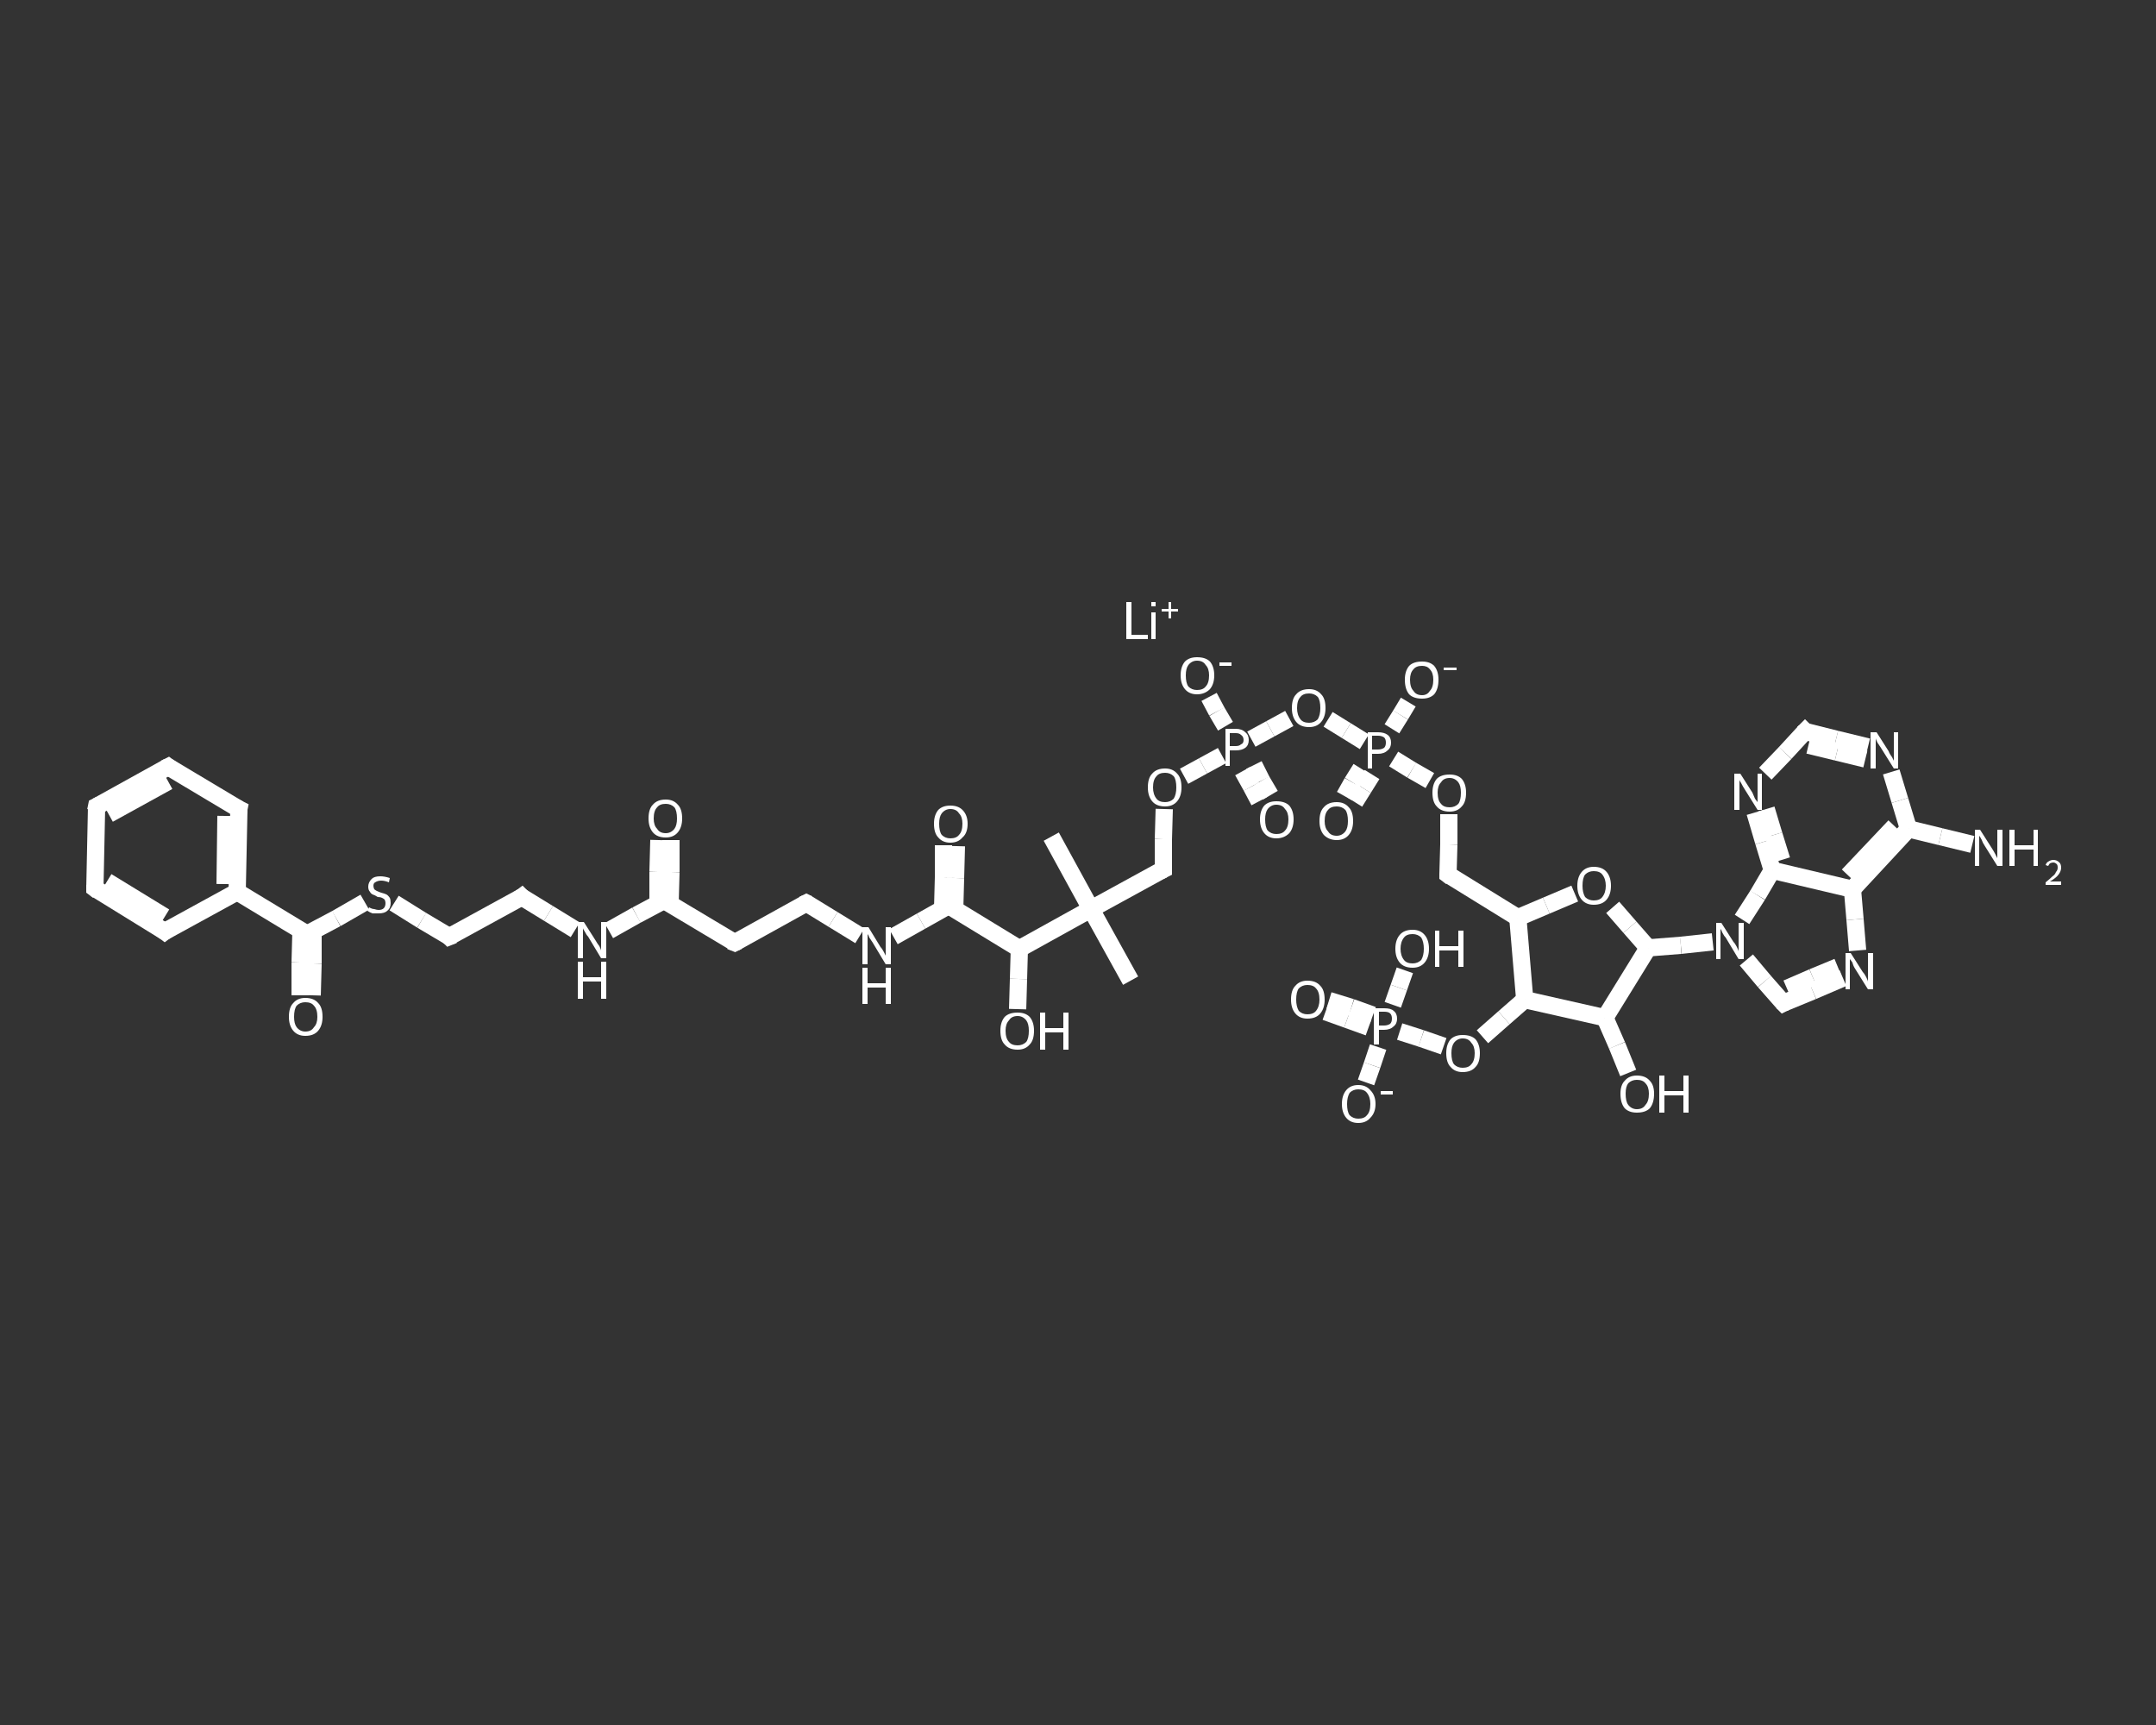 <?xml version='1.0' encoding='iso-8859-1'?>
<svg version='1.1' baseProfile='full'
              xmlns='http://www.w3.org/2000/svg'
                      xmlns:rdkit='http://www.rdkit.org/xml'
                      xmlns:xlink='http://www.w3.org/1999/xlink'
                  xml:space='preserve'
width='250px' height='200px' viewBox='0 0 250 200'>
<rect x="0" y="0" width="250" height="200" fill="#333333" stroke="none"/>
<!-- END OF HEADER -->
<rect style='opacity:1.0;fill:transparent;stroke:none' width='250.0' height='200.0' x='0.0' y='0.0'> </rect>
<path class='bond-0 atom-1 atom-2' d='M 121.9,97.0 L 126.5,105.4' style='fill:none;fill-rule:evenodd;stroke:#FFFFFF;stroke-width:2.0px;stroke-linecap:butt;stroke-linejoin:miter;stroke-opacity:1' />
<path class='bond-1 atom-2 atom-3' d='M 126.5,105.4 L 131.1,113.7' style='fill:none;fill-rule:evenodd;stroke:#FFFFFF;stroke-width:2.0px;stroke-linecap:butt;stroke-linejoin:miter;stroke-opacity:1' />
<path class='bond-2 atom-2 atom-4' d='M 126.5,105.4 L 134.9,100.8' style='fill:none;fill-rule:evenodd;stroke:#FFFFFF;stroke-width:2.0px;stroke-linecap:butt;stroke-linejoin:miter;stroke-opacity:1' />
<path class='bond-3 atom-4 atom-5' d='M 134.9,100.8 L 134.9,97.3' style='fill:none;fill-rule:evenodd;stroke:#FFFFFF;stroke-width:2.0px;stroke-linecap:butt;stroke-linejoin:miter;stroke-opacity:1' />
<path class='bond-3 atom-4 atom-5' d='M 134.9,97.3 L 135.0,93.8' style='fill:none;fill-rule:evenodd;stroke:#FFFFFF;stroke-width:2.0px;stroke-linecap:butt;stroke-linejoin:miter;stroke-opacity:1' />
<path class='bond-4 atom-5 atom-6' d='M 137.3,90.0 L 139.5,88.8' style='fill:none;fill-rule:evenodd;stroke:#FFFFFF;stroke-width:2.0px;stroke-linecap:butt;stroke-linejoin:miter;stroke-opacity:1' />
<path class='bond-4 atom-5 atom-6' d='M 139.5,88.8 L 141.7,87.6' style='fill:none;fill-rule:evenodd;stroke:#FFFFFF;stroke-width:2.0px;stroke-linecap:butt;stroke-linejoin:miter;stroke-opacity:1' />
<path class='bond-5 atom-6 atom-7' d='M 142.1,84.2 L 141.1,82.5' style='fill:none;fill-rule:evenodd;stroke:#FFFFFF;stroke-width:2.0px;stroke-linecap:butt;stroke-linejoin:miter;stroke-opacity:1' />
<path class='bond-5 atom-6 atom-7' d='M 141.1,82.5 L 140.2,80.8' style='fill:none;fill-rule:evenodd;stroke:#FFFFFF;stroke-width:2.0px;stroke-linecap:butt;stroke-linejoin:miter;stroke-opacity:1' />
<path class='bond-6 atom-6 atom-8' d='M 144.1,89.4 L 145.1,91.2' style='fill:none;fill-rule:evenodd;stroke:#FFFFFF;stroke-width:2.0px;stroke-linecap:butt;stroke-linejoin:miter;stroke-opacity:1' />
<path class='bond-6 atom-6 atom-8' d='M 145.1,91.2 L 146.0,92.9' style='fill:none;fill-rule:evenodd;stroke:#FFFFFF;stroke-width:2.0px;stroke-linecap:butt;stroke-linejoin:miter;stroke-opacity:1' />
<path class='bond-6 atom-6 atom-8' d='M 145.4,88.7 L 146.3,90.5' style='fill:none;fill-rule:evenodd;stroke:#FFFFFF;stroke-width:2.0px;stroke-linecap:butt;stroke-linejoin:miter;stroke-opacity:1' />
<path class='bond-6 atom-6 atom-8' d='M 146.3,90.5 L 147.3,92.2' style='fill:none;fill-rule:evenodd;stroke:#FFFFFF;stroke-width:2.0px;stroke-linecap:butt;stroke-linejoin:miter;stroke-opacity:1' />
<path class='bond-7 atom-6 atom-9' d='M 145.1,85.7 L 147.3,84.5' style='fill:none;fill-rule:evenodd;stroke:#FFFFFF;stroke-width:2.0px;stroke-linecap:butt;stroke-linejoin:miter;stroke-opacity:1' />
<path class='bond-7 atom-6 atom-9' d='M 147.3,84.5 L 149.5,83.3' style='fill:none;fill-rule:evenodd;stroke:#FFFFFF;stroke-width:2.0px;stroke-linecap:butt;stroke-linejoin:miter;stroke-opacity:1' />
<path class='bond-8 atom-9 atom-10' d='M 154.0,83.4 L 156.1,84.7' style='fill:none;fill-rule:evenodd;stroke:#FFFFFF;stroke-width:2.0px;stroke-linecap:butt;stroke-linejoin:miter;stroke-opacity:1' />
<path class='bond-8 atom-9 atom-10' d='M 156.1,84.7 L 158.2,86.0' style='fill:none;fill-rule:evenodd;stroke:#FFFFFF;stroke-width:2.0px;stroke-linecap:butt;stroke-linejoin:miter;stroke-opacity:1' />
<path class='bond-9 atom-10 atom-11' d='M 161.4,84.5 L 162.4,82.9' style='fill:none;fill-rule:evenodd;stroke:#FFFFFF;stroke-width:2.0px;stroke-linecap:butt;stroke-linejoin:miter;stroke-opacity:1' />
<path class='bond-9 atom-10 atom-11' d='M 162.4,82.9 L 163.3,81.4' style='fill:none;fill-rule:evenodd;stroke:#FFFFFF;stroke-width:2.0px;stroke-linecap:butt;stroke-linejoin:miter;stroke-opacity:1' />
<path class='bond-10 atom-10 atom-12' d='M 157.8,89.1 L 156.8,90.7' style='fill:none;fill-rule:evenodd;stroke:#FFFFFF;stroke-width:2.0px;stroke-linecap:butt;stroke-linejoin:miter;stroke-opacity:1' />
<path class='bond-10 atom-10 atom-12' d='M 156.8,90.7 L 155.9,92.3' style='fill:none;fill-rule:evenodd;stroke:#FFFFFF;stroke-width:2.0px;stroke-linecap:butt;stroke-linejoin:miter;stroke-opacity:1' />
<path class='bond-10 atom-10 atom-12' d='M 159.1,89.8 L 158.1,91.4' style='fill:none;fill-rule:evenodd;stroke:#FFFFFF;stroke-width:2.0px;stroke-linecap:butt;stroke-linejoin:miter;stroke-opacity:1' />
<path class='bond-10 atom-10 atom-12' d='M 158.1,91.4 L 157.1,93.0' style='fill:none;fill-rule:evenodd;stroke:#FFFFFF;stroke-width:2.0px;stroke-linecap:butt;stroke-linejoin:miter;stroke-opacity:1' />
<path class='bond-11 atom-10 atom-13' d='M 161.6,88.0 L 163.7,89.3' style='fill:none;fill-rule:evenodd;stroke:#FFFFFF;stroke-width:2.0px;stroke-linecap:butt;stroke-linejoin:miter;stroke-opacity:1' />
<path class='bond-11 atom-10 atom-13' d='M 163.7,89.3 L 165.8,90.5' style='fill:none;fill-rule:evenodd;stroke:#FFFFFF;stroke-width:2.0px;stroke-linecap:butt;stroke-linejoin:miter;stroke-opacity:1' />
<path class='bond-12 atom-13 atom-14' d='M 168.0,94.4 L 168.0,97.9' style='fill:none;fill-rule:evenodd;stroke:#FFFFFF;stroke-width:2.0px;stroke-linecap:butt;stroke-linejoin:miter;stroke-opacity:1' />
<path class='bond-12 atom-13 atom-14' d='M 168.0,97.9 L 167.9,101.4' style='fill:none;fill-rule:evenodd;stroke:#FFFFFF;stroke-width:2.0px;stroke-linecap:butt;stroke-linejoin:miter;stroke-opacity:1' />
<path class='bond-13 atom-14 atom-15' d='M 167.9,101.4 L 176.0,106.4' style='fill:none;fill-rule:evenodd;stroke:#FFFFFF;stroke-width:2.0px;stroke-linecap:butt;stroke-linejoin:miter;stroke-opacity:1' />
<path class='bond-14 atom-15 atom-16' d='M 176.0,106.4 L 179.3,105.0' style='fill:none;fill-rule:evenodd;stroke:#FFFFFF;stroke-width:2.0px;stroke-linecap:butt;stroke-linejoin:miter;stroke-opacity:1' />
<path class='bond-14 atom-15 atom-16' d='M 179.3,105.0 L 182.6,103.6' style='fill:none;fill-rule:evenodd;stroke:#FFFFFF;stroke-width:2.0px;stroke-linecap:butt;stroke-linejoin:miter;stroke-opacity:1' />
<path class='bond-15 atom-16 atom-17' d='M 187.0,105.2 L 189.0,107.5' style='fill:none;fill-rule:evenodd;stroke:#FFFFFF;stroke-width:2.0px;stroke-linecap:butt;stroke-linejoin:miter;stroke-opacity:1' />
<path class='bond-15 atom-16 atom-17' d='M 189.0,107.5 L 191.1,109.9' style='fill:none;fill-rule:evenodd;stroke:#FFFFFF;stroke-width:2.0px;stroke-linecap:butt;stroke-linejoin:miter;stroke-opacity:1' />
<path class='bond-16 atom-17 atom-18' d='M 191.1,109.9 L 186.1,118.0' style='fill:none;fill-rule:evenodd;stroke:#FFFFFF;stroke-width:2.0px;stroke-linecap:butt;stroke-linejoin:miter;stroke-opacity:1' />
<path class='bond-17 atom-18 atom-19' d='M 186.1,118.0 L 187.5,121.2' style='fill:none;fill-rule:evenodd;stroke:#FFFFFF;stroke-width:2.0px;stroke-linecap:butt;stroke-linejoin:miter;stroke-opacity:1' />
<path class='bond-17 atom-18 atom-19' d='M 187.5,121.2 L 188.8,124.4' style='fill:none;fill-rule:evenodd;stroke:#FFFFFF;stroke-width:2.0px;stroke-linecap:butt;stroke-linejoin:miter;stroke-opacity:1' />
<path class='bond-18 atom-18 atom-20' d='M 186.1,118.0 L 176.8,115.9' style='fill:none;fill-rule:evenodd;stroke:#FFFFFF;stroke-width:2.0px;stroke-linecap:butt;stroke-linejoin:miter;stroke-opacity:1' />
<path class='bond-19 atom-20 atom-21' d='M 176.8,115.9 L 174.4,118.0' style='fill:none;fill-rule:evenodd;stroke:#FFFFFF;stroke-width:2.0px;stroke-linecap:butt;stroke-linejoin:miter;stroke-opacity:1' />
<path class='bond-19 atom-20 atom-21' d='M 174.4,118.0 L 171.9,120.2' style='fill:none;fill-rule:evenodd;stroke:#FFFFFF;stroke-width:2.0px;stroke-linecap:butt;stroke-linejoin:miter;stroke-opacity:1' />
<path class='bond-20 atom-21 atom-22' d='M 167.4,121.3 L 164.8,120.4' style='fill:none;fill-rule:evenodd;stroke:#FFFFFF;stroke-width:2.0px;stroke-linecap:butt;stroke-linejoin:miter;stroke-opacity:1' />
<path class='bond-20 atom-21 atom-22' d='M 164.8,120.4 L 162.3,119.6' style='fill:none;fill-rule:evenodd;stroke:#FFFFFF;stroke-width:2.0px;stroke-linecap:butt;stroke-linejoin:miter;stroke-opacity:1' />
<path class='bond-21 atom-22 atom-23' d='M 159.8,121.4 L 159.1,123.5' style='fill:none;fill-rule:evenodd;stroke:#FFFFFF;stroke-width:2.0px;stroke-linecap:butt;stroke-linejoin:miter;stroke-opacity:1' />
<path class='bond-21 atom-22 atom-23' d='M 159.1,123.5 L 158.4,125.5' style='fill:none;fill-rule:evenodd;stroke:#FFFFFF;stroke-width:2.0px;stroke-linecap:butt;stroke-linejoin:miter;stroke-opacity:1' />
<path class='bond-22 atom-22 atom-24' d='M 161.5,116.5 L 162.2,114.5' style='fill:none;fill-rule:evenodd;stroke:#FFFFFF;stroke-width:2.0px;stroke-linecap:butt;stroke-linejoin:miter;stroke-opacity:1' />
<path class='bond-22 atom-22 atom-24' d='M 162.2,114.5 L 162.9,112.5' style='fill:none;fill-rule:evenodd;stroke:#FFFFFF;stroke-width:2.0px;stroke-linecap:butt;stroke-linejoin:miter;stroke-opacity:1' />
<path class='bond-23 atom-22 atom-25' d='M 159.2,117.7 L 156.7,116.8' style='fill:none;fill-rule:evenodd;stroke:#FFFFFF;stroke-width:2.0px;stroke-linecap:butt;stroke-linejoin:miter;stroke-opacity:1' />
<path class='bond-23 atom-22 atom-25' d='M 156.7,116.8 L 154.1,116.0' style='fill:none;fill-rule:evenodd;stroke:#FFFFFF;stroke-width:2.0px;stroke-linecap:butt;stroke-linejoin:miter;stroke-opacity:1' />
<path class='bond-23 atom-22 atom-25' d='M 158.7,119.1 L 156.2,118.2' style='fill:none;fill-rule:evenodd;stroke:#FFFFFF;stroke-width:2.0px;stroke-linecap:butt;stroke-linejoin:miter;stroke-opacity:1' />
<path class='bond-23 atom-22 atom-25' d='M 156.2,118.2 L 153.7,117.3' style='fill:none;fill-rule:evenodd;stroke:#FFFFFF;stroke-width:2.0px;stroke-linecap:butt;stroke-linejoin:miter;stroke-opacity:1' />
<path class='bond-24 atom-17 atom-26' d='M 191.1,109.9 L 194.9,109.6' style='fill:none;fill-rule:evenodd;stroke:#FFFFFF;stroke-width:2.0px;stroke-linecap:butt;stroke-linejoin:miter;stroke-opacity:1' />
<path class='bond-24 atom-17 atom-26' d='M 194.9,109.6 L 198.6,109.2' style='fill:none;fill-rule:evenodd;stroke:#FFFFFF;stroke-width:2.0px;stroke-linecap:butt;stroke-linejoin:miter;stroke-opacity:1' />
<path class='bond-25 atom-26 atom-27' d='M 202.5,111.3 L 204.6,113.8' style='fill:none;fill-rule:evenodd;stroke:#FFFFFF;stroke-width:2.0px;stroke-linecap:butt;stroke-linejoin:miter;stroke-opacity:1' />
<path class='bond-25 atom-26 atom-27' d='M 204.6,113.8 L 206.8,116.3' style='fill:none;fill-rule:evenodd;stroke:#FFFFFF;stroke-width:2.0px;stroke-linecap:butt;stroke-linejoin:miter;stroke-opacity:1' />
<path class='bond-26 atom-27 atom-28' d='M 206.8,116.3 L 210.2,114.9' style='fill:none;fill-rule:evenodd;stroke:#FFFFFF;stroke-width:2.0px;stroke-linecap:butt;stroke-linejoin:miter;stroke-opacity:1' />
<path class='bond-26 atom-27 atom-28' d='M 210.2,114.9 L 213.7,113.4' style='fill:none;fill-rule:evenodd;stroke:#FFFFFF;stroke-width:2.0px;stroke-linecap:butt;stroke-linejoin:miter;stroke-opacity:1' />
<path class='bond-26 atom-27 atom-28' d='M 207.2,114.6 L 210.2,113.3' style='fill:none;fill-rule:evenodd;stroke:#FFFFFF;stroke-width:2.0px;stroke-linecap:butt;stroke-linejoin:miter;stroke-opacity:1' />
<path class='bond-26 atom-27 atom-28' d='M 210.2,113.3 L 213.1,112.1' style='fill:none;fill-rule:evenodd;stroke:#FFFFFF;stroke-width:2.0px;stroke-linecap:butt;stroke-linejoin:miter;stroke-opacity:1' />
<path class='bond-27 atom-28 atom-29' d='M 215.4,110.2 L 215.1,106.6' style='fill:none;fill-rule:evenodd;stroke:#FFFFFF;stroke-width:2.0px;stroke-linecap:butt;stroke-linejoin:miter;stroke-opacity:1' />
<path class='bond-27 atom-28 atom-29' d='M 215.1,106.6 L 214.8,103.1' style='fill:none;fill-rule:evenodd;stroke:#FFFFFF;stroke-width:2.0px;stroke-linecap:butt;stroke-linejoin:miter;stroke-opacity:1' />
<path class='bond-28 atom-29 atom-30' d='M 214.8,103.1 L 221.3,96.1' style='fill:none;fill-rule:evenodd;stroke:#FFFFFF;stroke-width:2.0px;stroke-linecap:butt;stroke-linejoin:miter;stroke-opacity:1' />
<path class='bond-28 atom-29 atom-30' d='M 214.3,101.5 L 219.7,95.8' style='fill:none;fill-rule:evenodd;stroke:#FFFFFF;stroke-width:2.0px;stroke-linecap:butt;stroke-linejoin:miter;stroke-opacity:1' />
<path class='bond-29 atom-30 atom-31' d='M 221.3,96.1 L 225.0,97.0' style='fill:none;fill-rule:evenodd;stroke:#FFFFFF;stroke-width:2.0px;stroke-linecap:butt;stroke-linejoin:miter;stroke-opacity:1' />
<path class='bond-29 atom-30 atom-31' d='M 225.0,97.0 L 228.7,97.9' style='fill:none;fill-rule:evenodd;stroke:#FFFFFF;stroke-width:2.0px;stroke-linecap:butt;stroke-linejoin:miter;stroke-opacity:1' />
<path class='bond-30 atom-30 atom-32' d='M 221.3,96.1 L 220.3,92.8' style='fill:none;fill-rule:evenodd;stroke:#FFFFFF;stroke-width:2.0px;stroke-linecap:butt;stroke-linejoin:miter;stroke-opacity:1' />
<path class='bond-30 atom-30 atom-32' d='M 220.3,92.8 L 219.3,89.5' style='fill:none;fill-rule:evenodd;stroke:#FFFFFF;stroke-width:2.0px;stroke-linecap:butt;stroke-linejoin:miter;stroke-opacity:1' />
<path class='bond-31 atom-32 atom-33' d='M 216.6,86.6 L 212.9,85.7' style='fill:none;fill-rule:evenodd;stroke:#FFFFFF;stroke-width:2.0px;stroke-linecap:butt;stroke-linejoin:miter;stroke-opacity:1' />
<path class='bond-31 atom-32 atom-33' d='M 212.9,85.7 L 209.3,84.8' style='fill:none;fill-rule:evenodd;stroke:#FFFFFF;stroke-width:2.0px;stroke-linecap:butt;stroke-linejoin:miter;stroke-opacity:1' />
<path class='bond-31 atom-32 atom-33' d='M 216.3,88.0 L 213.0,87.2' style='fill:none;fill-rule:evenodd;stroke:#FFFFFF;stroke-width:2.0px;stroke-linecap:butt;stroke-linejoin:miter;stroke-opacity:1' />
<path class='bond-31 atom-32 atom-33' d='M 213.0,87.2 L 209.7,86.4' style='fill:none;fill-rule:evenodd;stroke:#FFFFFF;stroke-width:2.0px;stroke-linecap:butt;stroke-linejoin:miter;stroke-opacity:1' />
<path class='bond-32 atom-33 atom-34' d='M 209.3,84.8 L 207.0,87.3' style='fill:none;fill-rule:evenodd;stroke:#FFFFFF;stroke-width:2.0px;stroke-linecap:butt;stroke-linejoin:miter;stroke-opacity:1' />
<path class='bond-32 atom-33 atom-34' d='M 207.0,87.3 L 204.7,89.7' style='fill:none;fill-rule:evenodd;stroke:#FFFFFF;stroke-width:2.0px;stroke-linecap:butt;stroke-linejoin:miter;stroke-opacity:1' />
<path class='bond-33 atom-34 atom-35' d='M 203.5,94.2 L 204.5,97.6' style='fill:none;fill-rule:evenodd;stroke:#FFFFFF;stroke-width:2.0px;stroke-linecap:butt;stroke-linejoin:miter;stroke-opacity:1' />
<path class='bond-33 atom-34 atom-35' d='M 204.5,97.6 L 205.5,100.9' style='fill:none;fill-rule:evenodd;stroke:#FFFFFF;stroke-width:2.0px;stroke-linecap:butt;stroke-linejoin:miter;stroke-opacity:1' />
<path class='bond-33 atom-34 atom-35' d='M 204.8,93.8 L 205.7,96.8' style='fill:none;fill-rule:evenodd;stroke:#FFFFFF;stroke-width:2.0px;stroke-linecap:butt;stroke-linejoin:miter;stroke-opacity:1' />
<path class='bond-33 atom-34 atom-35' d='M 205.7,96.8 L 206.6,99.7' style='fill:none;fill-rule:evenodd;stroke:#FFFFFF;stroke-width:2.0px;stroke-linecap:butt;stroke-linejoin:miter;stroke-opacity:1' />
<path class='bond-34 atom-2 atom-36' d='M 126.5,105.4 L 118.2,110.0' style='fill:none;fill-rule:evenodd;stroke:#FFFFFF;stroke-width:2.0px;stroke-linecap:butt;stroke-linejoin:miter;stroke-opacity:1' />
<path class='bond-35 atom-36 atom-37' d='M 118.2,110.0 L 118.1,113.5' style='fill:none;fill-rule:evenodd;stroke:#FFFFFF;stroke-width:2.0px;stroke-linecap:butt;stroke-linejoin:miter;stroke-opacity:1' />
<path class='bond-35 atom-36 atom-37' d='M 118.1,113.5 L 118.0,117.0' style='fill:none;fill-rule:evenodd;stroke:#FFFFFF;stroke-width:2.0px;stroke-linecap:butt;stroke-linejoin:miter;stroke-opacity:1' />
<path class='bond-36 atom-36 atom-38' d='M 118.2,110.0 L 110.0,105.0' style='fill:none;fill-rule:evenodd;stroke:#FFFFFF;stroke-width:2.0px;stroke-linecap:butt;stroke-linejoin:miter;stroke-opacity:1' />
<path class='bond-37 atom-38 atom-39' d='M 110.7,105.5 L 110.8,101.8' style='fill:none;fill-rule:evenodd;stroke:#FFFFFF;stroke-width:2.0px;stroke-linecap:butt;stroke-linejoin:miter;stroke-opacity:1' />
<path class='bond-37 atom-38 atom-39' d='M 110.8,101.8 L 110.9,98.1' style='fill:none;fill-rule:evenodd;stroke:#FFFFFF;stroke-width:2.0px;stroke-linecap:butt;stroke-linejoin:miter;stroke-opacity:1' />
<path class='bond-37 atom-38 atom-39' d='M 109.3,105.4 L 109.4,101.7' style='fill:none;fill-rule:evenodd;stroke:#FFFFFF;stroke-width:2.0px;stroke-linecap:butt;stroke-linejoin:miter;stroke-opacity:1' />
<path class='bond-37 atom-38 atom-39' d='M 109.4,101.7 L 109.4,98.0' style='fill:none;fill-rule:evenodd;stroke:#FFFFFF;stroke-width:2.0px;stroke-linecap:butt;stroke-linejoin:miter;stroke-opacity:1' />
<path class='bond-38 atom-38 atom-40' d='M 110.0,105.0 L 106.8,106.8' style='fill:none;fill-rule:evenodd;stroke:#FFFFFF;stroke-width:2.0px;stroke-linecap:butt;stroke-linejoin:miter;stroke-opacity:1' />
<path class='bond-38 atom-38 atom-40' d='M 106.8,106.8 L 103.6,108.6' style='fill:none;fill-rule:evenodd;stroke:#FFFFFF;stroke-width:2.0px;stroke-linecap:butt;stroke-linejoin:miter;stroke-opacity:1' />
<path class='bond-39 atom-40 atom-41' d='M 99.7,108.5 L 96.6,106.6' style='fill:none;fill-rule:evenodd;stroke:#FFFFFF;stroke-width:2.0px;stroke-linecap:butt;stroke-linejoin:miter;stroke-opacity:1' />
<path class='bond-39 atom-40 atom-41' d='M 96.6,106.6 L 93.5,104.7' style='fill:none;fill-rule:evenodd;stroke:#FFFFFF;stroke-width:2.0px;stroke-linecap:butt;stroke-linejoin:miter;stroke-opacity:1' />
<path class='bond-40 atom-41 atom-42' d='M 93.5,104.7 L 85.2,109.3' style='fill:none;fill-rule:evenodd;stroke:#FFFFFF;stroke-width:2.0px;stroke-linecap:butt;stroke-linejoin:miter;stroke-opacity:1' />
<path class='bond-41 atom-42 atom-43' d='M 85.2,109.3 L 77.0,104.4' style='fill:none;fill-rule:evenodd;stroke:#FFFFFF;stroke-width:2.0px;stroke-linecap:butt;stroke-linejoin:miter;stroke-opacity:1' />
<path class='bond-42 atom-43 atom-44' d='M 77.7,104.8 L 77.8,101.1' style='fill:none;fill-rule:evenodd;stroke:#FFFFFF;stroke-width:2.0px;stroke-linecap:butt;stroke-linejoin:miter;stroke-opacity:1' />
<path class='bond-42 atom-43 atom-44' d='M 77.8,101.1 L 77.8,97.4' style='fill:none;fill-rule:evenodd;stroke:#FFFFFF;stroke-width:2.0px;stroke-linecap:butt;stroke-linejoin:miter;stroke-opacity:1' />
<path class='bond-42 atom-43 atom-44' d='M 76.3,104.8 L 76.3,101.1' style='fill:none;fill-rule:evenodd;stroke:#FFFFFF;stroke-width:2.0px;stroke-linecap:butt;stroke-linejoin:miter;stroke-opacity:1' />
<path class='bond-42 atom-43 atom-44' d='M 76.3,101.1 L 76.4,97.4' style='fill:none;fill-rule:evenodd;stroke:#FFFFFF;stroke-width:2.0px;stroke-linecap:butt;stroke-linejoin:miter;stroke-opacity:1' />
<path class='bond-43 atom-43 atom-45' d='M 77.0,104.4 L 73.8,106.1' style='fill:none;fill-rule:evenodd;stroke:#FFFFFF;stroke-width:2.0px;stroke-linecap:butt;stroke-linejoin:miter;stroke-opacity:1' />
<path class='bond-43 atom-43 atom-45' d='M 73.8,106.1 L 70.6,107.9' style='fill:none;fill-rule:evenodd;stroke:#FFFFFF;stroke-width:2.0px;stroke-linecap:butt;stroke-linejoin:miter;stroke-opacity:1' />
<path class='bond-44 atom-45 atom-46' d='M 66.7,107.8 L 63.6,105.9' style='fill:none;fill-rule:evenodd;stroke:#FFFFFF;stroke-width:2.0px;stroke-linecap:butt;stroke-linejoin:miter;stroke-opacity:1' />
<path class='bond-44 atom-45 atom-46' d='M 63.6,105.9 L 60.5,104.0' style='fill:none;fill-rule:evenodd;stroke:#FFFFFF;stroke-width:2.0px;stroke-linecap:butt;stroke-linejoin:miter;stroke-opacity:1' />
<path class='bond-45 atom-46 atom-47' d='M 60.5,104.0 L 52.1,108.6' style='fill:none;fill-rule:evenodd;stroke:#FFFFFF;stroke-width:2.0px;stroke-linecap:butt;stroke-linejoin:miter;stroke-opacity:1' />
<path class='bond-46 atom-47 atom-48' d='M 52.1,108.6 L 48.9,106.7' style='fill:none;fill-rule:evenodd;stroke:#FFFFFF;stroke-width:2.0px;stroke-linecap:butt;stroke-linejoin:miter;stroke-opacity:1' />
<path class='bond-46 atom-47 atom-48' d='M 48.9,106.7 L 45.7,104.7' style='fill:none;fill-rule:evenodd;stroke:#FFFFFF;stroke-width:2.0px;stroke-linecap:butt;stroke-linejoin:miter;stroke-opacity:1' />
<path class='bond-47 atom-48 atom-49' d='M 42.3,104.6 L 39.0,106.5' style='fill:none;fill-rule:evenodd;stroke:#FFFFFF;stroke-width:2.0px;stroke-linecap:butt;stroke-linejoin:miter;stroke-opacity:1' />
<path class='bond-47 atom-48 atom-49' d='M 39.0,106.5 L 35.6,108.3' style='fill:none;fill-rule:evenodd;stroke:#FFFFFF;stroke-width:2.0px;stroke-linecap:butt;stroke-linejoin:miter;stroke-opacity:1' />
<path class='bond-48 atom-49 atom-50' d='M 34.9,107.9 L 34.8,111.6' style='fill:none;fill-rule:evenodd;stroke:#FFFFFF;stroke-width:2.0px;stroke-linecap:butt;stroke-linejoin:miter;stroke-opacity:1' />
<path class='bond-48 atom-49 atom-50' d='M 34.8,111.6 L 34.8,115.4' style='fill:none;fill-rule:evenodd;stroke:#FFFFFF;stroke-width:2.0px;stroke-linecap:butt;stroke-linejoin:miter;stroke-opacity:1' />
<path class='bond-48 atom-49 atom-50' d='M 36.3,107.9 L 36.3,111.7' style='fill:none;fill-rule:evenodd;stroke:#FFFFFF;stroke-width:2.0px;stroke-linecap:butt;stroke-linejoin:miter;stroke-opacity:1' />
<path class='bond-48 atom-49 atom-50' d='M 36.3,111.7 L 36.2,115.4' style='fill:none;fill-rule:evenodd;stroke:#FFFFFF;stroke-width:2.0px;stroke-linecap:butt;stroke-linejoin:miter;stroke-opacity:1' />
<path class='bond-49 atom-49 atom-51' d='M 35.6,108.3 L 27.5,103.4' style='fill:none;fill-rule:evenodd;stroke:#FFFFFF;stroke-width:2.0px;stroke-linecap:butt;stroke-linejoin:miter;stroke-opacity:1' />
<path class='bond-50 atom-51 atom-52' d='M 27.5,103.4 L 27.7,93.8' style='fill:none;fill-rule:evenodd;stroke:#FFFFFF;stroke-width:2.0px;stroke-linecap:butt;stroke-linejoin:miter;stroke-opacity:1' />
<path class='bond-50 atom-51 atom-52' d='M 26.1,102.5 L 26.2,94.6' style='fill:none;fill-rule:evenodd;stroke:#FFFFFF;stroke-width:2.0px;stroke-linecap:butt;stroke-linejoin:miter;stroke-opacity:1' />
<path class='bond-51 atom-52 atom-53' d='M 27.7,93.8 L 19.5,88.9' style='fill:none;fill-rule:evenodd;stroke:#FFFFFF;stroke-width:2.0px;stroke-linecap:butt;stroke-linejoin:miter;stroke-opacity:1' />
<path class='bond-52 atom-53 atom-54' d='M 19.5,88.9 L 11.2,93.5' style='fill:none;fill-rule:evenodd;stroke:#FFFFFF;stroke-width:2.0px;stroke-linecap:butt;stroke-linejoin:miter;stroke-opacity:1' />
<path class='bond-52 atom-53 atom-54' d='M 19.5,90.6 L 12.6,94.4' style='fill:none;fill-rule:evenodd;stroke:#FFFFFF;stroke-width:2.0px;stroke-linecap:butt;stroke-linejoin:miter;stroke-opacity:1' />
<path class='bond-53 atom-54 atom-55' d='M 11.2,93.5 L 11.0,103.0' style='fill:none;fill-rule:evenodd;stroke:#FFFFFF;stroke-width:2.0px;stroke-linecap:butt;stroke-linejoin:miter;stroke-opacity:1' />
<path class='bond-54 atom-55 atom-56' d='M 11.0,103.0 L 19.1,108.0' style='fill:none;fill-rule:evenodd;stroke:#FFFFFF;stroke-width:2.0px;stroke-linecap:butt;stroke-linejoin:miter;stroke-opacity:1' />
<path class='bond-54 atom-55 atom-56' d='M 12.4,102.2 L 19.1,106.3' style='fill:none;fill-rule:evenodd;stroke:#FFFFFF;stroke-width:2.0px;stroke-linecap:butt;stroke-linejoin:miter;stroke-opacity:1' />
<path class='bond-55 atom-20 atom-15' d='M 176.8,115.9 L 176.0,106.4' style='fill:none;fill-rule:evenodd;stroke:#FFFFFF;stroke-width:2.0px;stroke-linecap:butt;stroke-linejoin:miter;stroke-opacity:1' />
<path class='bond-56 atom-35 atom-26' d='M 205.5,100.9 L 203.8,103.8' style='fill:none;fill-rule:evenodd;stroke:#FFFFFF;stroke-width:2.0px;stroke-linecap:butt;stroke-linejoin:miter;stroke-opacity:1' />
<path class='bond-56 atom-35 atom-26' d='M 203.8,103.8 L 202.0,106.6' style='fill:none;fill-rule:evenodd;stroke:#FFFFFF;stroke-width:2.0px;stroke-linecap:butt;stroke-linejoin:miter;stroke-opacity:1' />
<path class='bond-57 atom-56 atom-51' d='M 19.1,108.0 L 27.5,103.4' style='fill:none;fill-rule:evenodd;stroke:#FFFFFF;stroke-width:2.0px;stroke-linecap:butt;stroke-linejoin:miter;stroke-opacity:1' />
<path class='bond-58 atom-35 atom-29' d='M 205.5,100.9 L 214.8,103.1' style='fill:none;fill-rule:evenodd;stroke:#FFFFFF;stroke-width:2.0px;stroke-linecap:butt;stroke-linejoin:miter;stroke-opacity:1' />
<path d='M 134.5,101.0 L 134.9,100.8 L 134.9,100.6' style='fill:none;stroke:#FFFFFF;stroke-width:2.0px;stroke-linecap:butt;stroke-linejoin:miter;stroke-opacity:1;' />
<path d='M 167.9,101.3 L 167.9,101.4 L 168.3,101.7' style='fill:none;stroke:#FFFFFF;stroke-width:2.0px;stroke-linecap:butt;stroke-linejoin:miter;stroke-opacity:1;' />
<path d='M 206.7,116.2 L 206.8,116.3 L 207.0,116.2' style='fill:none;stroke:#FFFFFF;stroke-width:2.0px;stroke-linecap:butt;stroke-linejoin:miter;stroke-opacity:1;' />
<path d='M 209.4,84.9 L 209.3,84.8 L 209.1,85.0' style='fill:none;stroke:#FFFFFF;stroke-width:2.0px;stroke-linecap:butt;stroke-linejoin:miter;stroke-opacity:1;' />
<path d='M 110.4,105.3 L 110.0,105.0 L 109.8,105.1' style='fill:none;stroke:#FFFFFF;stroke-width:2.0px;stroke-linecap:butt;stroke-linejoin:miter;stroke-opacity:1;' />
<path d='M 93.7,104.8 L 93.5,104.7 L 93.1,104.9' style='fill:none;stroke:#FFFFFF;stroke-width:2.0px;stroke-linecap:butt;stroke-linejoin:miter;stroke-opacity:1;' />
<path d='M 85.6,109.1 L 85.2,109.3 L 84.7,109.1' style='fill:none;stroke:#FFFFFF;stroke-width:2.0px;stroke-linecap:butt;stroke-linejoin:miter;stroke-opacity:1;' />
<path d='M 77.4,104.6 L 77.0,104.4 L 76.8,104.5' style='fill:none;stroke:#FFFFFF;stroke-width:2.0px;stroke-linecap:butt;stroke-linejoin:miter;stroke-opacity:1;' />
<path d='M 60.6,104.1 L 60.5,104.0 L 60.1,104.3' style='fill:none;stroke:#FFFFFF;stroke-width:2.0px;stroke-linecap:butt;stroke-linejoin:miter;stroke-opacity:1;' />
<path d='M 52.6,108.4 L 52.1,108.6 L 52.0,108.5' style='fill:none;stroke:#FFFFFF;stroke-width:2.0px;stroke-linecap:butt;stroke-linejoin:miter;stroke-opacity:1;' />
<path d='M 35.8,108.2 L 35.6,108.3 L 35.2,108.1' style='fill:none;stroke:#FFFFFF;stroke-width:2.0px;stroke-linecap:butt;stroke-linejoin:miter;stroke-opacity:1;' />
<path d='M 27.6,94.3 L 27.7,93.8 L 27.3,93.6' style='fill:none;stroke:#FFFFFF;stroke-width:2.0px;stroke-linecap:butt;stroke-linejoin:miter;stroke-opacity:1;' />
<path d='M 19.9,89.2 L 19.5,88.9 L 19.1,89.1' style='fill:none;stroke:#FFFFFF;stroke-width:2.0px;stroke-linecap:butt;stroke-linejoin:miter;stroke-opacity:1;' />
<path d='M 11.6,93.3 L 11.2,93.5 L 11.1,94.0' style='fill:none;stroke:#FFFFFF;stroke-width:2.0px;stroke-linecap:butt;stroke-linejoin:miter;stroke-opacity:1;' />
<path d='M 11.0,102.6 L 11.0,103.0 L 11.4,103.3' style='fill:none;stroke:#FFFFFF;stroke-width:2.0px;stroke-linecap:butt;stroke-linejoin:miter;stroke-opacity:1;' />
<path d='M 18.7,107.7 L 19.1,108.0 L 19.5,107.7' style='fill:none;stroke:#FFFFFF;stroke-width:2.0px;stroke-linecap:butt;stroke-linejoin:miter;stroke-opacity:1;' />
<path class='atom-0' d='M 130.6 69.8
L 131.2 69.8
L 131.2 73.6
L 133.1 73.6
L 133.1 74.1
L 130.6 74.1
L 130.6 69.8
' fill='#FFFFFF'/>
<path class='atom-0' d='M 133.5 69.8
L 134.0 69.8
L 134.0 70.3
L 133.5 70.3
L 133.5 69.8
M 133.5 71.0
L 134.0 71.0
L 134.0 74.1
L 133.5 74.1
L 133.5 71.0
' fill='#FFFFFF'/>
<path class='atom-0' d='M 134.7 70.6
L 135.5 70.6
L 135.5 69.8
L 135.8 69.8
L 135.8 70.6
L 136.6 70.6
L 136.6 70.9
L 135.8 70.9
L 135.8 71.7
L 135.5 71.7
L 135.5 70.9
L 134.7 70.9
L 134.7 70.6
' fill='#FFFFFF'/>
<path class='atom-5' d='M 133.1 91.3
Q 133.1 90.2, 133.6 89.7
Q 134.1 89.1, 135.1 89.1
Q 136.0 89.1, 136.5 89.7
Q 137.0 90.2, 137.0 91.3
Q 137.0 92.3, 136.5 92.9
Q 136.0 93.5, 135.1 93.5
Q 134.1 93.5, 133.6 92.9
Q 133.1 92.3, 133.1 91.3
M 135.1 93.0
Q 135.7 93.0, 136.1 92.6
Q 136.4 92.1, 136.4 91.3
Q 136.4 90.4, 136.1 90.0
Q 135.7 89.6, 135.1 89.6
Q 134.4 89.6, 134.1 90.0
Q 133.7 90.4, 133.7 91.3
Q 133.7 92.1, 134.1 92.6
Q 134.4 93.0, 135.1 93.0
' fill='#FFFFFF'/>
<path class='atom-6' d='M 143.3 84.5
Q 144.0 84.5, 144.4 84.9
Q 144.8 85.2, 144.8 85.8
Q 144.8 86.4, 144.4 86.7
Q 144.0 87.0, 143.3 87.0
L 142.6 87.0
L 142.6 88.8
L 142.1 88.8
L 142.1 84.5
L 143.3 84.5
M 143.3 86.5
Q 143.7 86.5, 143.9 86.3
Q 144.2 86.2, 144.2 85.8
Q 144.2 85.4, 143.9 85.2
Q 143.7 85.0, 143.3 85.0
L 142.6 85.0
L 142.6 86.5
L 143.3 86.5
' fill='#FFFFFF'/>
<path class='atom-7' d='M 136.9 78.3
Q 136.9 77.3, 137.4 76.7
Q 137.9 76.2, 138.8 76.2
Q 139.8 76.2, 140.3 76.7
Q 140.8 77.3, 140.8 78.3
Q 140.8 79.3, 140.3 79.9
Q 139.7 80.5, 138.8 80.5
Q 137.9 80.5, 137.4 79.9
Q 136.9 79.3, 136.9 78.3
M 138.8 80.0
Q 139.5 80.0, 139.8 79.6
Q 140.2 79.2, 140.2 78.3
Q 140.2 77.5, 139.8 77.1
Q 139.5 76.6, 138.8 76.6
Q 138.2 76.6, 137.8 77.1
Q 137.5 77.5, 137.5 78.3
Q 137.5 79.2, 137.8 79.6
Q 138.2 80.0, 138.8 80.0
' fill='#FFFFFF'/>
<path class='atom-7' d='M 141.4 76.8
L 142.8 76.8
L 142.8 77.2
L 141.4 77.2
L 141.4 76.8
' fill='#FFFFFF'/>
<path class='atom-8' d='M 146.1 95.0
Q 146.1 94.0, 146.6 93.4
Q 147.1 92.9, 148.0 92.9
Q 149.0 92.9, 149.5 93.4
Q 150.0 94.0, 150.0 95.0
Q 150.0 96.0, 149.5 96.6
Q 148.9 97.2, 148.0 97.2
Q 147.1 97.2, 146.6 96.6
Q 146.1 96.0, 146.1 95.0
M 148.0 96.7
Q 148.7 96.7, 149.0 96.3
Q 149.4 95.9, 149.4 95.0
Q 149.4 94.2, 149.0 93.8
Q 148.7 93.3, 148.0 93.3
Q 147.4 93.3, 147.0 93.8
Q 146.7 94.2, 146.7 95.0
Q 146.7 95.9, 147.0 96.3
Q 147.4 96.7, 148.0 96.7
' fill='#FFFFFF'/>
<path class='atom-9' d='M 149.8 82.1
Q 149.8 81.0, 150.3 80.5
Q 150.8 79.9, 151.8 79.9
Q 152.7 79.9, 153.2 80.5
Q 153.7 81.0, 153.7 82.1
Q 153.7 83.1, 153.2 83.7
Q 152.7 84.3, 151.8 84.3
Q 150.8 84.3, 150.3 83.7
Q 149.8 83.1, 149.8 82.1
M 151.8 83.8
Q 152.4 83.8, 152.8 83.4
Q 153.1 82.9, 153.1 82.1
Q 153.1 81.2, 152.8 80.8
Q 152.4 80.4, 151.8 80.4
Q 151.1 80.4, 150.8 80.8
Q 150.4 81.2, 150.4 82.1
Q 150.4 82.9, 150.8 83.4
Q 151.1 83.8, 151.8 83.8
' fill='#FFFFFF'/>
<path class='atom-10' d='M 159.8 84.9
Q 160.5 84.9, 160.9 85.2
Q 161.3 85.5, 161.3 86.1
Q 161.3 86.7, 160.9 87.0
Q 160.5 87.4, 159.8 87.4
L 159.1 87.4
L 159.1 89.1
L 158.6 89.1
L 158.6 84.9
L 159.8 84.9
M 159.8 86.9
Q 160.2 86.9, 160.5 86.7
Q 160.7 86.5, 160.7 86.1
Q 160.7 85.7, 160.5 85.5
Q 160.2 85.3, 159.8 85.3
L 159.1 85.3
L 159.1 86.9
L 159.8 86.9
' fill='#FFFFFF'/>
<path class='atom-11' d='M 162.9 78.8
Q 162.9 77.8, 163.4 77.2
Q 163.9 76.7, 164.9 76.7
Q 165.8 76.7, 166.3 77.2
Q 166.8 77.8, 166.8 78.8
Q 166.8 79.9, 166.3 80.5
Q 165.8 81.0, 164.9 81.0
Q 163.9 81.0, 163.4 80.5
Q 162.9 79.9, 162.9 78.8
M 164.9 80.6
Q 165.5 80.6, 165.8 80.1
Q 166.2 79.7, 166.2 78.8
Q 166.2 78.0, 165.8 77.6
Q 165.5 77.2, 164.9 77.2
Q 164.2 77.2, 163.9 77.6
Q 163.5 78.0, 163.5 78.8
Q 163.5 79.7, 163.9 80.1
Q 164.2 80.6, 164.9 80.6
' fill='#FFFFFF'/>
<path class='atom-11' d='M 167.4 77.4
L 168.9 77.4
L 168.9 77.7
L 167.4 77.7
L 167.4 77.4
' fill='#FFFFFF'/>
<path class='atom-12' d='M 153.0 95.2
Q 153.0 94.1, 153.5 93.6
Q 154.0 93.0, 155.0 93.0
Q 155.9 93.0, 156.4 93.6
Q 156.9 94.1, 156.9 95.2
Q 156.9 96.2, 156.4 96.8
Q 155.9 97.4, 155.0 97.4
Q 154.1 97.4, 153.5 96.8
Q 153.0 96.2, 153.0 95.2
M 155.0 96.9
Q 155.6 96.9, 156.0 96.4
Q 156.3 96.0, 156.3 95.2
Q 156.3 94.3, 156.0 93.9
Q 155.6 93.5, 155.0 93.5
Q 154.3 93.5, 154.0 93.9
Q 153.6 94.3, 153.6 95.2
Q 153.6 96.0, 154.0 96.4
Q 154.3 96.9, 155.0 96.9
' fill='#FFFFFF'/>
<path class='atom-13' d='M 166.1 91.9
Q 166.1 90.9, 166.6 90.3
Q 167.1 89.8, 168.1 89.8
Q 169.0 89.8, 169.5 90.3
Q 170.0 90.9, 170.0 91.9
Q 170.0 93.0, 169.5 93.5
Q 169.0 94.1, 168.1 94.1
Q 167.1 94.1, 166.6 93.5
Q 166.1 93.0, 166.1 91.9
M 168.1 93.6
Q 168.7 93.6, 169.1 93.2
Q 169.4 92.8, 169.4 91.9
Q 169.4 91.1, 169.1 90.7
Q 168.7 90.2, 168.1 90.2
Q 167.4 90.2, 167.1 90.7
Q 166.7 91.1, 166.7 91.9
Q 166.7 92.8, 167.1 93.2
Q 167.4 93.6, 168.1 93.6
' fill='#FFFFFF'/>
<path class='atom-16' d='M 182.9 102.7
Q 182.9 101.7, 183.4 101.1
Q 183.9 100.5, 184.8 100.5
Q 185.8 100.5, 186.3 101.1
Q 186.8 101.7, 186.8 102.7
Q 186.8 103.7, 186.3 104.3
Q 185.8 104.9, 184.8 104.9
Q 183.9 104.9, 183.4 104.3
Q 182.9 103.7, 182.9 102.7
M 184.8 104.4
Q 185.5 104.4, 185.8 104.0
Q 186.2 103.5, 186.2 102.7
Q 186.2 101.9, 185.8 101.4
Q 185.5 101.0, 184.8 101.0
Q 184.2 101.0, 183.8 101.4
Q 183.5 101.8, 183.5 102.7
Q 183.5 103.5, 183.8 104.0
Q 184.2 104.4, 184.8 104.4
' fill='#FFFFFF'/>
<path class='atom-19' d='M 187.9 126.8
Q 187.9 125.8, 188.4 125.3
Q 188.9 124.7, 189.8 124.7
Q 190.8 124.7, 191.3 125.3
Q 191.8 125.8, 191.8 126.8
Q 191.8 127.9, 191.3 128.5
Q 190.8 129.0, 189.8 129.0
Q 188.9 129.0, 188.4 128.5
Q 187.9 127.9, 187.9 126.8
M 189.8 128.6
Q 190.5 128.6, 190.8 128.1
Q 191.2 127.7, 191.2 126.8
Q 191.2 126.0, 190.8 125.6
Q 190.5 125.2, 189.8 125.2
Q 189.2 125.2, 188.8 125.6
Q 188.5 126.0, 188.5 126.8
Q 188.5 127.7, 188.8 128.1
Q 189.2 128.6, 189.8 128.6
' fill='#FFFFFF'/>
<path class='atom-19' d='M 192.4 124.7
L 193.0 124.7
L 193.0 126.5
L 195.2 126.5
L 195.2 124.7
L 195.8 124.7
L 195.8 129.0
L 195.2 129.0
L 195.2 127.0
L 193.0 127.0
L 193.0 129.0
L 192.4 129.0
L 192.4 124.7
' fill='#FFFFFF'/>
<path class='atom-21' d='M 167.7 122.1
Q 167.7 121.1, 168.2 120.5
Q 168.7 120.0, 169.6 120.0
Q 170.6 120.0, 171.1 120.5
Q 171.6 121.1, 171.6 122.1
Q 171.6 123.2, 171.1 123.7
Q 170.6 124.3, 169.6 124.3
Q 168.7 124.3, 168.2 123.7
Q 167.7 123.2, 167.7 122.1
M 169.6 123.8
Q 170.3 123.8, 170.6 123.4
Q 171.0 123.0, 171.0 122.1
Q 171.0 121.3, 170.6 120.9
Q 170.3 120.4, 169.6 120.4
Q 169.0 120.4, 168.6 120.9
Q 168.3 121.3, 168.3 122.1
Q 168.3 123.0, 168.6 123.4
Q 169.0 123.8, 169.6 123.8
' fill='#FFFFFF'/>
<path class='atom-22' d='M 160.5 116.9
Q 161.3 116.9, 161.6 117.2
Q 162.0 117.5, 162.0 118.1
Q 162.0 118.7, 161.6 119.0
Q 161.2 119.4, 160.5 119.4
L 159.9 119.4
L 159.9 121.1
L 159.3 121.1
L 159.3 116.9
L 160.5 116.9
M 160.5 118.9
Q 160.9 118.9, 161.2 118.7
Q 161.4 118.5, 161.4 118.1
Q 161.4 117.7, 161.2 117.5
Q 161.0 117.3, 160.5 117.3
L 159.9 117.3
L 159.9 118.9
L 160.5 118.9
' fill='#FFFFFF'/>
<path class='atom-23' d='M 155.6 128.0
Q 155.6 127.0, 156.1 126.4
Q 156.6 125.8, 157.5 125.8
Q 158.4 125.8, 158.9 126.4
Q 159.5 127.0, 159.5 128.0
Q 159.5 129.0, 158.9 129.6
Q 158.4 130.2, 157.5 130.2
Q 156.6 130.2, 156.1 129.6
Q 155.6 129.0, 155.6 128.0
M 157.5 129.7
Q 158.2 129.7, 158.5 129.3
Q 158.9 128.9, 158.9 128.0
Q 158.9 127.2, 158.5 126.7
Q 158.2 126.3, 157.5 126.3
Q 156.9 126.3, 156.5 126.7
Q 156.2 127.2, 156.2 128.0
Q 156.2 128.9, 156.5 129.3
Q 156.9 129.7, 157.5 129.7
' fill='#FFFFFF'/>
<path class='atom-23' d='M 160.1 126.5
L 161.5 126.5
L 161.5 126.9
L 160.1 126.9
L 160.1 126.5
' fill='#FFFFFF'/>
<path class='atom-24' d='M 161.8 110.0
Q 161.8 109.0, 162.3 108.4
Q 162.8 107.8, 163.8 107.8
Q 164.7 107.8, 165.2 108.4
Q 165.7 109.0, 165.7 110.0
Q 165.7 111.0, 165.2 111.6
Q 164.7 112.2, 163.8 112.2
Q 162.8 112.2, 162.3 111.6
Q 161.8 111.0, 161.8 110.0
M 163.8 111.7
Q 164.4 111.7, 164.8 111.3
Q 165.1 110.8, 165.1 110.0
Q 165.1 109.2, 164.8 108.7
Q 164.4 108.3, 163.8 108.3
Q 163.1 108.3, 162.8 108.7
Q 162.4 109.2, 162.4 110.0
Q 162.4 110.8, 162.8 111.3
Q 163.1 111.7, 163.8 111.7
' fill='#FFFFFF'/>
<path class='atom-24' d='M 166.4 107.9
L 166.9 107.9
L 166.9 109.7
L 169.1 109.7
L 169.1 107.9
L 169.7 107.9
L 169.7 112.1
L 169.1 112.1
L 169.1 110.2
L 166.9 110.2
L 166.9 112.1
L 166.4 112.1
L 166.4 107.9
' fill='#FFFFFF'/>
<path class='atom-25' d='M 149.7 115.9
Q 149.7 114.8, 150.2 114.3
Q 150.7 113.7, 151.6 113.7
Q 152.6 113.7, 153.1 114.3
Q 153.6 114.8, 153.6 115.9
Q 153.6 116.9, 153.1 117.5
Q 152.6 118.1, 151.6 118.1
Q 150.7 118.1, 150.2 117.5
Q 149.7 116.9, 149.7 115.9
M 151.6 117.6
Q 152.3 117.6, 152.6 117.2
Q 153.0 116.7, 153.0 115.9
Q 153.0 115.0, 152.6 114.6
Q 152.3 114.2, 151.6 114.2
Q 151.0 114.2, 150.6 114.6
Q 150.3 115.0, 150.3 115.9
Q 150.3 116.7, 150.6 117.2
Q 151.0 117.6, 151.6 117.6
' fill='#FFFFFF'/>
<path class='atom-26' d='M 199.6 107.0
L 201.0 109.2
Q 201.2 109.4, 201.4 109.8
Q 201.6 110.2, 201.6 110.3
L 201.6 107.0
L 202.2 107.0
L 202.2 111.2
L 201.6 111.2
L 200.1 108.7
Q 199.9 108.5, 199.7 108.1
Q 199.6 107.8, 199.5 107.7
L 199.5 111.2
L 199.0 111.2
L 199.0 107.0
L 199.6 107.0
' fill='#FFFFFF'/>
<path class='atom-28' d='M 214.6 110.5
L 216.0 112.7
Q 216.2 112.9, 216.4 113.3
Q 216.6 113.7, 216.6 113.8
L 216.6 110.5
L 217.2 110.5
L 217.2 114.7
L 216.6 114.7
L 215.1 112.3
Q 214.9 112.0, 214.8 111.6
Q 214.6 111.3, 214.5 111.2
L 214.5 114.7
L 214.0 114.7
L 214.0 110.5
L 214.6 110.5
' fill='#FFFFFF'/>
<path class='atom-31' d='M 229.6 96.2
L 231.0 98.4
Q 231.2 98.7, 231.4 99.1
Q 231.6 99.5, 231.6 99.5
L 231.6 96.2
L 232.2 96.2
L 232.2 100.4
L 231.6 100.4
L 230.1 98.0
Q 229.9 97.7, 229.8 97.4
Q 229.6 97.0, 229.5 96.9
L 229.5 100.4
L 229.0 100.4
L 229.0 96.2
L 229.6 96.2
' fill='#FFFFFF'/>
<path class='atom-31' d='M 233.0 96.2
L 233.6 96.2
L 233.6 98.0
L 235.8 98.0
L 235.8 96.2
L 236.3 96.2
L 236.3 100.4
L 235.8 100.4
L 235.8 98.5
L 233.6 98.5
L 233.6 100.4
L 233.0 100.4
L 233.0 96.2
' fill='#FFFFFF'/>
<path class='atom-31' d='M 237.2 100.3
Q 237.3 100.0, 237.5 99.9
Q 237.8 99.7, 238.1 99.7
Q 238.5 99.7, 238.8 100.0
Q 239.0 100.2, 239.0 100.6
Q 239.0 101.0, 238.7 101.4
Q 238.4 101.8, 237.7 102.2
L 239.0 102.2
L 239.0 102.6
L 237.2 102.6
L 237.2 102.3
Q 237.7 101.9, 238.0 101.6
Q 238.3 101.4, 238.4 101.1
Q 238.6 100.9, 238.6 100.6
Q 238.6 100.3, 238.5 100.2
Q 238.3 100.0, 238.1 100.0
Q 237.9 100.0, 237.7 100.1
Q 237.6 100.2, 237.5 100.4
L 237.2 100.3
' fill='#FFFFFF'/>
<path class='atom-32' d='M 217.6 84.9
L 219.0 87.1
Q 219.1 87.4, 219.4 87.8
Q 219.6 88.2, 219.6 88.2
L 219.6 84.9
L 220.1 84.9
L 220.1 89.1
L 219.6 89.1
L 218.1 86.7
Q 217.9 86.4, 217.7 86.1
Q 217.5 85.7, 217.5 85.6
L 217.5 89.1
L 216.9 89.1
L 216.9 84.9
L 217.6 84.9
' fill='#FFFFFF'/>
<path class='atom-34' d='M 201.8 89.7
L 203.2 91.9
Q 203.3 92.1, 203.5 92.6
Q 203.8 93.0, 203.8 93.0
L 203.8 89.7
L 204.3 89.7
L 204.3 93.9
L 203.8 93.9
L 202.3 91.5
Q 202.1 91.2, 201.9 90.8
Q 201.7 90.5, 201.7 90.4
L 201.7 93.9
L 201.1 93.9
L 201.1 89.7
L 201.8 89.7
' fill='#FFFFFF'/>
<path class='atom-37' d='M 116.0 119.5
Q 116.0 118.5, 116.5 117.9
Q 117.0 117.4, 118.0 117.4
Q 118.9 117.4, 119.4 117.9
Q 119.9 118.5, 119.9 119.5
Q 119.9 120.6, 119.4 121.1
Q 118.9 121.7, 118.0 121.7
Q 117.0 121.7, 116.5 121.1
Q 116.0 120.6, 116.0 119.5
M 118.0 121.2
Q 118.6 121.2, 119.0 120.8
Q 119.3 120.4, 119.3 119.5
Q 119.3 118.7, 119.0 118.3
Q 118.6 117.8, 118.0 117.8
Q 117.3 117.8, 117.0 118.3
Q 116.6 118.7, 116.6 119.5
Q 116.6 120.4, 117.0 120.8
Q 117.3 121.2, 118.0 121.2
' fill='#FFFFFF'/>
<path class='atom-37' d='M 120.6 117.4
L 121.2 117.4
L 121.2 119.2
L 123.3 119.2
L 123.3 117.4
L 123.9 117.4
L 123.9 121.7
L 123.3 121.7
L 123.3 119.7
L 121.2 119.7
L 121.2 121.7
L 120.6 121.7
L 120.6 117.4
' fill='#FFFFFF'/>
<path class='atom-39' d='M 108.3 95.5
Q 108.3 94.5, 108.8 93.9
Q 109.3 93.4, 110.2 93.4
Q 111.1 93.4, 111.6 93.9
Q 112.2 94.5, 112.2 95.5
Q 112.2 96.6, 111.6 97.1
Q 111.1 97.7, 110.2 97.7
Q 109.3 97.7, 108.8 97.1
Q 108.3 96.6, 108.3 95.5
M 110.2 97.2
Q 110.9 97.2, 111.2 96.8
Q 111.6 96.4, 111.6 95.5
Q 111.6 94.7, 111.2 94.3
Q 110.9 93.8, 110.2 93.8
Q 109.6 93.8, 109.2 94.3
Q 108.9 94.7, 108.9 95.5
Q 108.9 96.4, 109.2 96.8
Q 109.6 97.2, 110.2 97.2
' fill='#FFFFFF'/>
<path class='atom-40' d='M 100.7 107.5
L 102.1 109.8
Q 102.3 110.0, 102.5 110.4
Q 102.7 110.8, 102.7 110.8
L 102.7 107.5
L 103.3 107.5
L 103.3 111.8
L 102.7 111.8
L 101.2 109.3
Q 101.0 109.0, 100.8 108.7
Q 100.7 108.4, 100.6 108.3
L 100.6 111.8
L 100.0 111.8
L 100.0 107.5
L 100.7 107.5
' fill='#FFFFFF'/>
<path class='atom-40' d='M 100.0 112.2
L 100.6 112.2
L 100.6 114.0
L 102.7 114.0
L 102.7 112.2
L 103.3 112.2
L 103.3 116.4
L 102.7 116.4
L 102.7 114.5
L 100.6 114.5
L 100.6 116.4
L 100.0 116.4
L 100.0 112.2
' fill='#FFFFFF'/>
<path class='atom-44' d='M 75.2 94.9
Q 75.2 93.8, 75.7 93.3
Q 76.2 92.7, 77.2 92.7
Q 78.1 92.7, 78.6 93.3
Q 79.1 93.8, 79.1 94.9
Q 79.1 95.9, 78.6 96.5
Q 78.1 97.1, 77.2 97.1
Q 76.2 97.1, 75.7 96.5
Q 75.2 95.9, 75.2 94.9
M 77.2 96.6
Q 77.8 96.6, 78.2 96.1
Q 78.5 95.7, 78.5 94.9
Q 78.5 94.0, 78.2 93.6
Q 77.8 93.2, 77.2 93.2
Q 76.5 93.2, 76.2 93.6
Q 75.8 94.0, 75.8 94.9
Q 75.8 95.7, 76.2 96.1
Q 76.5 96.6, 77.2 96.6
' fill='#FFFFFF'/>
<path class='atom-45' d='M 67.7 106.9
L 69.1 109.1
Q 69.2 109.3, 69.5 109.7
Q 69.7 110.1, 69.7 110.2
L 69.7 106.9
L 70.3 106.9
L 70.3 111.1
L 69.7 111.1
L 68.2 108.6
Q 68.0 108.4, 67.8 108.0
Q 67.6 107.7, 67.6 107.6
L 67.6 111.1
L 67.0 111.1
L 67.0 106.9
L 67.7 106.9
' fill='#FFFFFF'/>
<path class='atom-45' d='M 67.0 111.5
L 67.6 111.5
L 67.6 113.3
L 69.7 113.3
L 69.7 111.5
L 70.3 111.5
L 70.3 115.8
L 69.7 115.8
L 69.7 113.8
L 67.6 113.8
L 67.6 115.8
L 67.0 115.8
L 67.0 111.5
' fill='#FFFFFF'/>
<path class='atom-48' d='M 42.8 105.2
Q 42.8 105.2, 43.0 105.3
Q 43.2 105.4, 43.4 105.4
Q 43.7 105.5, 43.9 105.5
Q 44.3 105.5, 44.5 105.3
Q 44.7 105.1, 44.7 104.7
Q 44.7 104.5, 44.6 104.3
Q 44.5 104.2, 44.3 104.1
Q 44.1 104.0, 43.8 104.0
Q 43.5 103.8, 43.2 103.7
Q 43.0 103.6, 42.9 103.4
Q 42.7 103.2, 42.7 102.8
Q 42.7 102.3, 43.1 101.9
Q 43.4 101.6, 44.1 101.6
Q 44.6 101.6, 45.2 101.8
L 45.1 102.3
Q 44.6 102.1, 44.2 102.1
Q 43.8 102.1, 43.5 102.3
Q 43.3 102.4, 43.3 102.7
Q 43.3 102.9, 43.4 103.1
Q 43.5 103.2, 43.7 103.3
Q 43.9 103.4, 44.2 103.5
Q 44.6 103.6, 44.8 103.7
Q 45.0 103.8, 45.2 104.1
Q 45.3 104.3, 45.3 104.7
Q 45.3 105.3, 44.9 105.6
Q 44.6 105.9, 43.9 105.9
Q 43.5 105.9, 43.2 105.9
Q 42.9 105.8, 42.6 105.6
L 42.8 105.2
' fill='#FFFFFF'/>
<path class='atom-50' d='M 33.5 117.9
Q 33.5 116.8, 34.0 116.3
Q 34.5 115.7, 35.4 115.7
Q 36.4 115.7, 36.9 116.3
Q 37.4 116.8, 37.4 117.9
Q 37.4 118.9, 36.9 119.5
Q 36.4 120.1, 35.4 120.1
Q 34.5 120.1, 34.0 119.5
Q 33.5 118.9, 33.5 117.9
M 35.4 119.6
Q 36.1 119.6, 36.4 119.1
Q 36.8 118.7, 36.8 117.9
Q 36.8 117.0, 36.4 116.6
Q 36.1 116.2, 35.4 116.2
Q 34.8 116.2, 34.4 116.6
Q 34.1 117.0, 34.1 117.9
Q 34.1 118.7, 34.4 119.1
Q 34.8 119.6, 35.4 119.6
' fill='#FFFFFF'/>
</svg>
